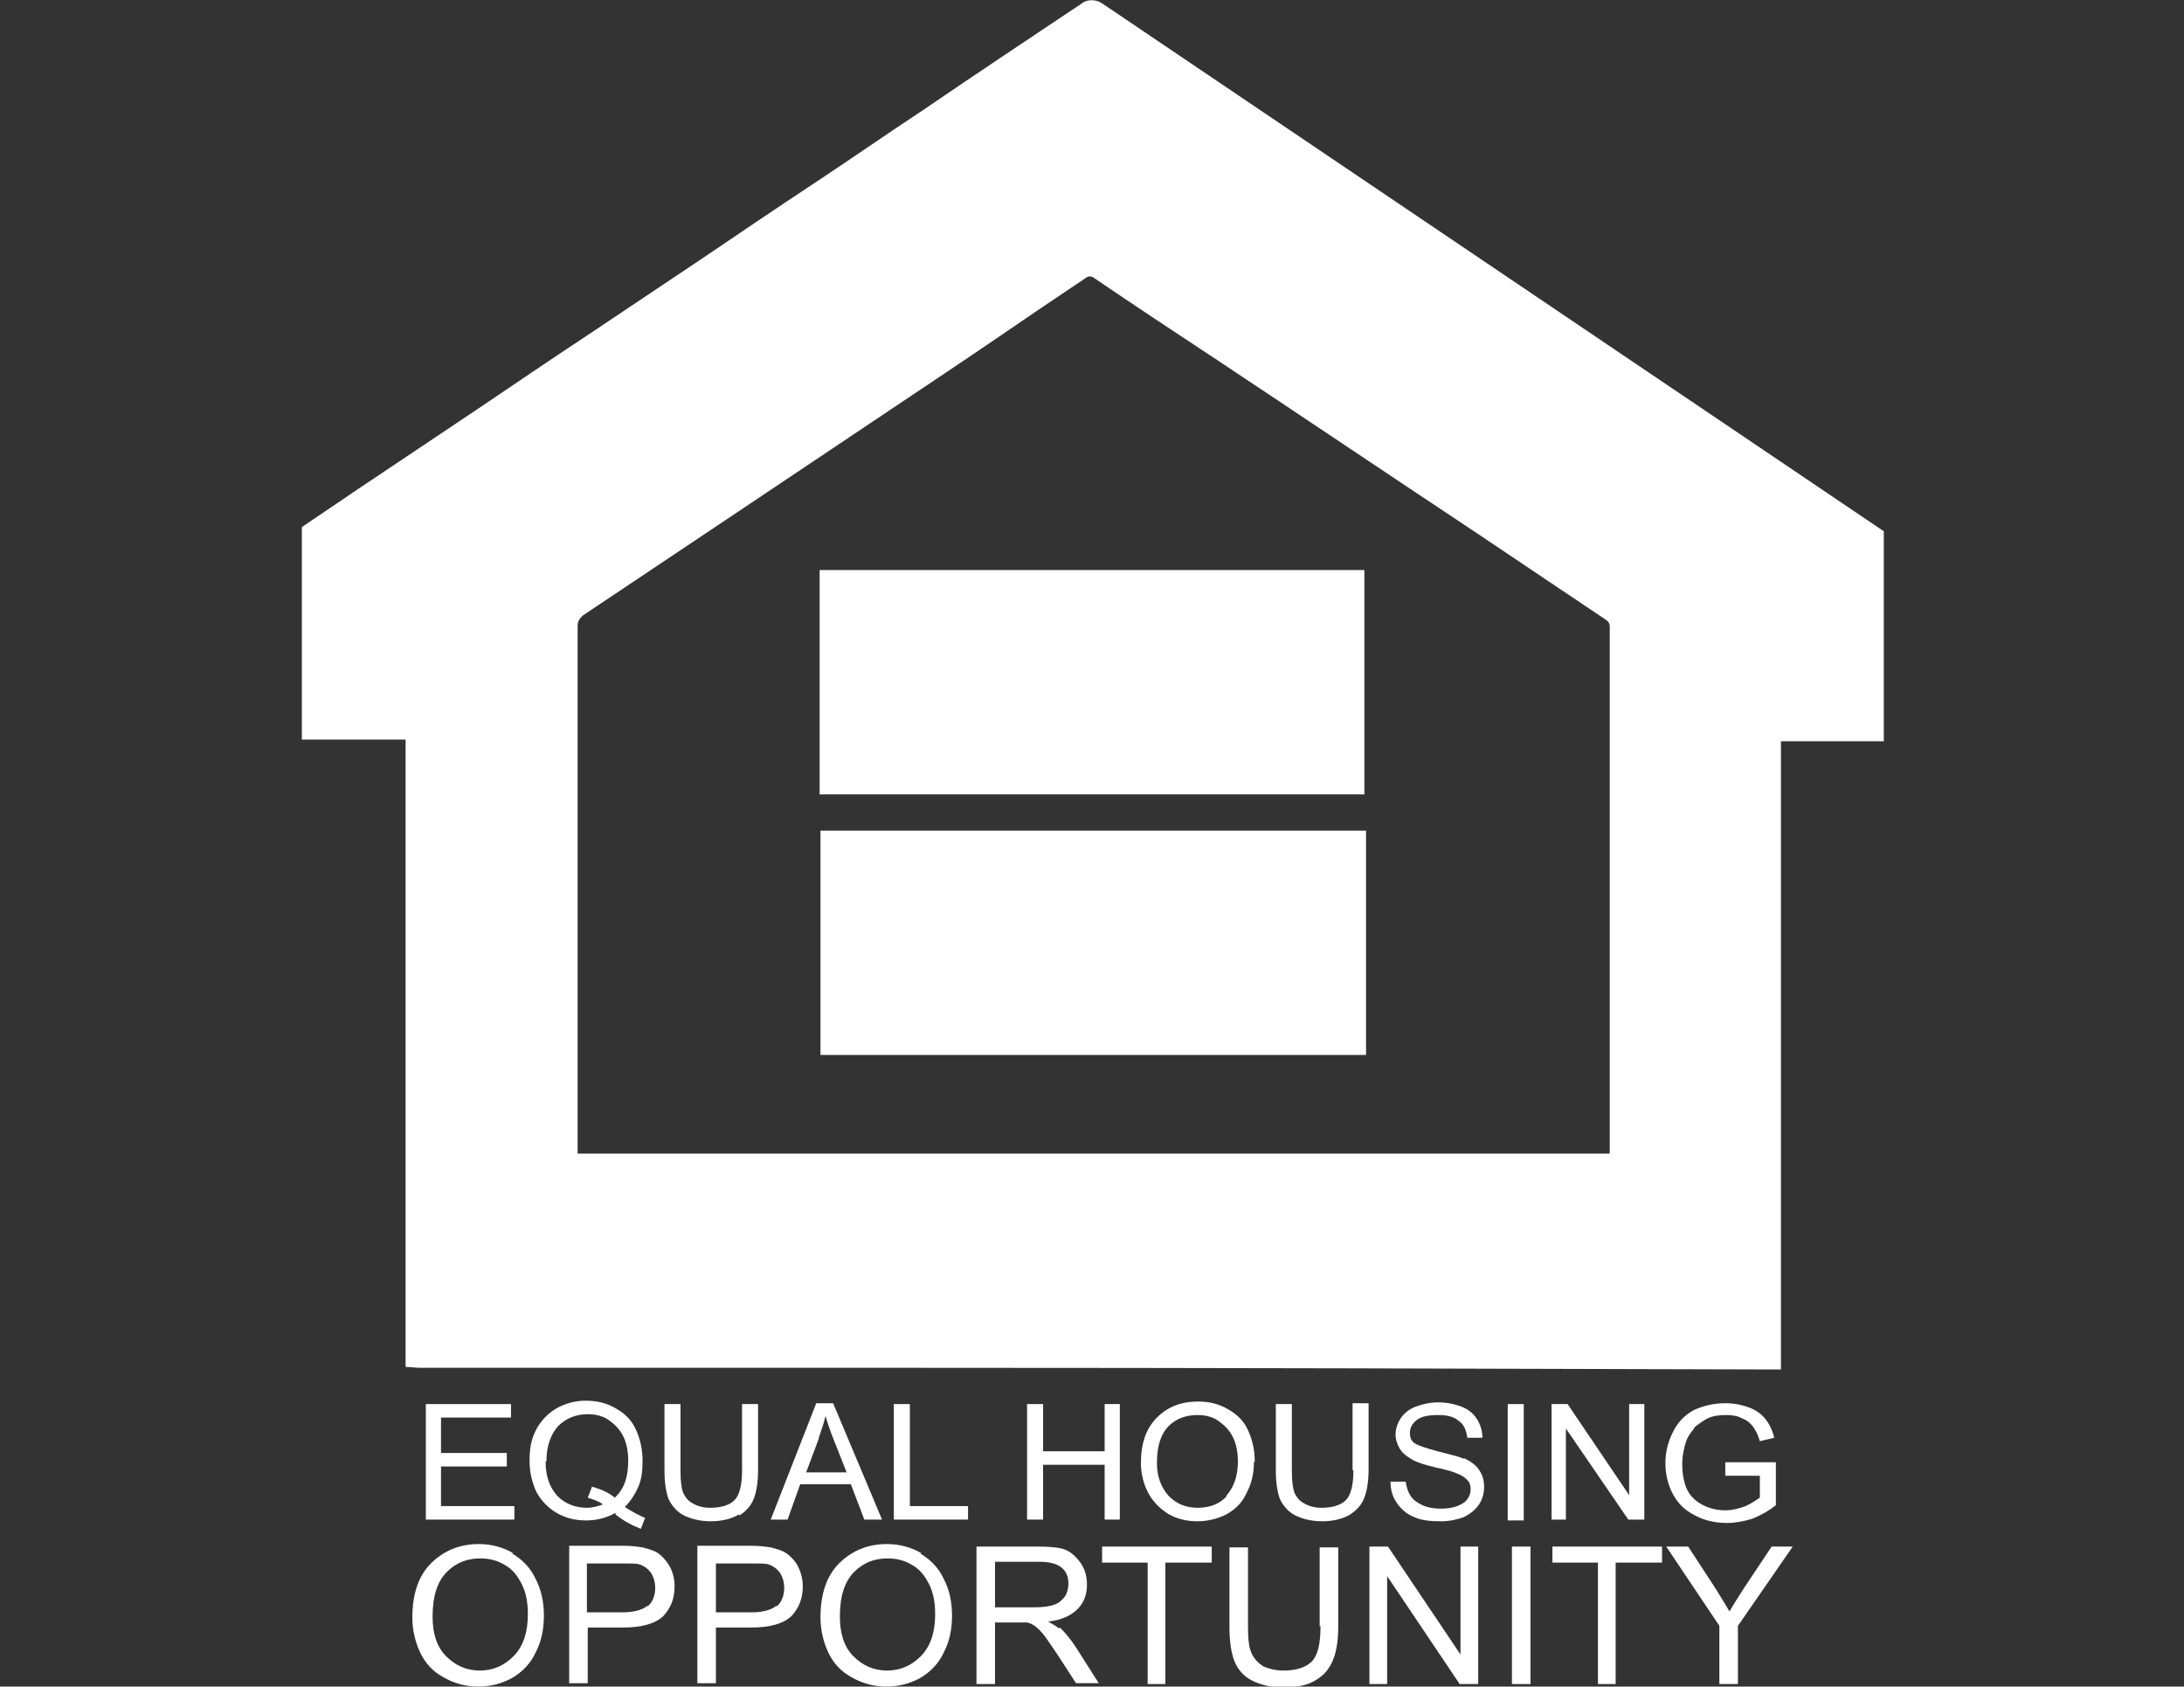 <?xml version="1.0" encoding="UTF-8"?> <svg xmlns="http://www.w3.org/2000/svg" id="Layer_1" viewBox="0 0 25.9 20"><rect x="0" y="0" width="25.9" height="20" fill="#333333" stroke="none"/><defs><style>.cls-1{fill:#fff;stroke-width:0px;}</style></defs><path class="cls-1" d="M9.73,12.51h6.47v-2.66h-6.47v2.66Z"></path><path class="cls-1" d="M16.18,6.76h-6.46v2.66h6.46v-2.66Z"></path><polygon class="cls-1" points="6.06 16.81 6.06 16.65 5.05 16.65 5.05 18.02 6.1 18.02 6.1 17.86 5.23 17.86 5.23 17.39 6.01 17.39 6.01 17.23 5.23 17.23 5.23 16.81 6.06 16.81"></polygon><path class="cls-1" d="M7.3,17.96c.1.08.2.13.3.17l.05-.13c-.07-.03-.15-.07-.24-.13.07-.07.12-.15.16-.24.04-.09.05-.19.05-.31,0-.14-.03-.26-.08-.37-.05-.11-.13-.19-.24-.25-.1-.06-.22-.09-.35-.09s-.24.03-.35.09c-.1.06-.18.14-.24.25-.06.11-.08.23-.08.37s.03.26.08.37c.06.11.14.19.24.25.1.06.22.09.35.09s.24-.03.35-.09ZM6.48,17.33c0-.18.05-.32.14-.42.09-.09.21-.14.35-.14.09,0,.18.02.25.07.07.05.13.11.17.19.04.08.06.18.06.29,0,.2-.05.34-.16.44-.07-.06-.16-.1-.27-.13l-.05.13c.06.02.13.04.18.08-.06.02-.12.04-.19.04-.14,0-.26-.05-.35-.14-.09-.1-.14-.23-.14-.41Z"></path><path class="cls-1" d="M8.77,17.97c.08-.05.14-.12.17-.2.03-.08.05-.19.05-.33v-.79h-.19v.79c0,.17-.03.29-.09.35-.06.06-.16.09-.29.09-.08,0-.15-.02-.2-.05-.06-.03-.09-.07-.12-.13-.02-.06-.03-.14-.03-.26v-.79h-.19v.79c0,.15.02.26.05.34.04.08.1.15.18.19.08.04.19.07.32.07s.25-.03.33-.08Z"></path><path class="cls-1" d="M9.5,17.6h.59l.16.42h.21l-.58-1.38h-.2l-.54,1.38h.2l.15-.42ZM9.71,17.05c.03-.09.06-.17.08-.26.02.07.05.17.1.29l.15.38h-.48l.15-.4Z"></path><polygon class="cls-1" points="10.79 16.65 10.6 16.65 10.6 18.02 11.48 18.02 11.48 17.86 10.79 17.86 10.79 16.65"></polygon><polygon class="cls-1" points="12.18 16.65 12.18 18.02 12.37 18.02 12.37 17.37 13.1 17.37 13.1 18.02 13.28 18.02 13.28 16.65 13.1 16.65 13.1 17.21 12.37 17.21 12.37 16.65 12.18 16.65"></polygon><path class="cls-1" d="M14.88,17.33c0-.14-.03-.26-.08-.37-.05-.11-.13-.19-.24-.25-.1-.06-.22-.09-.35-.09-.2,0-.36.06-.49.19-.13.13-.19.31-.19.54,0,.12.03.24.08.34s.13.19.24.26c.1.06.22.09.35.09.12,0,.24-.03.34-.08.11-.06.19-.14.24-.25.06-.11.09-.23.09-.37ZM14.55,17.74c-.09.1-.21.14-.35.14s-.25-.05-.34-.14c-.09-.1-.14-.23-.14-.39,0-.21.05-.35.14-.44.09-.09.21-.13.34-.13.09,0,.18.02.25.07.07.05.13.11.17.19.04.08.06.18.06.29,0,.18-.05.31-.14.41Z"></path><path class="cls-1" d="M16.05,17.44c0,.17-.03.29-.09.35-.06.06-.16.09-.29.09-.08,0-.15-.02-.2-.05-.06-.03-.09-.07-.12-.13-.02-.06-.03-.14-.03-.26v-.79h-.19v.79c0,.15.02.26.05.34.04.08.1.15.18.19.08.04.19.07.32.07s.25-.03.33-.08c.08-.05.14-.12.17-.2.03-.08.05-.19.05-.33v-.79h-.19v.79Z"></path><path class="cls-1" d="M17.36,17.3c-.06-.03-.16-.05-.31-.09s-.24-.07-.28-.1c-.04-.03-.05-.07-.05-.12,0-.06.03-.11.08-.15.05-.04.13-.06.25-.06s.19.02.25.07c.06.04.09.11.1.2h.18c0-.09-.03-.17-.07-.23-.04-.06-.1-.11-.18-.14-.08-.03-.17-.05-.28-.05-.09,0-.18.02-.26.05-.08.03-.14.08-.18.14-.04.06-.06.13-.06.19,0,.06.02.12.05.17.03.05.08.09.15.13.05.03.14.06.27.09.13.03.21.05.25.07.06.02.1.05.13.08.03.03.04.07.04.11s-.01.08-.04.12c-.03.04-.07.06-.12.08-.05.02-.12.03-.19.03-.08,0-.15-.01-.22-.04-.06-.03-.11-.06-.14-.11-.03-.04-.05-.1-.06-.17h-.18c0,.11.03.19.08.26.05.07.12.13.2.16.09.04.19.05.32.05.1,0,.19-.02.27-.05.08-.04.14-.09.18-.15.04-.06.06-.13.06-.21s-.02-.14-.06-.2c-.04-.06-.1-.1-.18-.14Z"></path><rect class="cls-1" x="17.88" y="16.65" width=".19" height="1.38"></rect><polygon class="cls-1" points="18.57 16.94 19.31 18.02 19.5 18.02 19.5 16.65 19.32 16.65 19.32 17.73 18.59 16.65 18.4 16.65 18.4 18.02 18.57 18.02 18.57 16.94"></polygon><path class="cls-1" d="M20.1,16.92s.09-.07.15-.1c.06-.03.14-.04.22-.04.07,0,.14.01.19.04.06.02.1.06.13.1.03.04.06.1.08.17l.17-.04c-.02-.09-.06-.17-.11-.23-.05-.06-.11-.1-.19-.13s-.17-.05-.28-.05c-.14,0-.26.03-.37.08-.11.06-.19.14-.25.26-.06.12-.09.24-.09.37s.03.26.09.37c.06.11.14.19.26.25.11.06.24.09.38.09.1,0,.2-.02.3-.05.1-.04.19-.09.28-.16v-.51h-.6v.16h.41v.26s-.1.07-.17.1c-.08.03-.16.05-.24.05-.09,0-.18-.02-.26-.06-.08-.04-.15-.1-.19-.18s-.06-.19-.06-.31c0-.1.02-.19.05-.28.02-.05.05-.09.09-.14Z"></path><path class="cls-1" d="M6.09,18.42c-.12-.07-.26-.11-.41-.11-.23,0-.42.08-.57.23s-.22.37-.22.64c0,.14.03.28.09.41s.15.23.28.3c.12.07.26.11.41.11.14,0,.27-.03.4-.1.12-.07.22-.17.28-.3.07-.13.1-.28.1-.44s-.03-.31-.1-.44c-.06-.13-.16-.23-.28-.3ZM6.09,19.64c-.11.11-.24.17-.4.17s-.29-.06-.4-.17c-.11-.11-.16-.27-.16-.47,0-.25.06-.42.17-.53.11-.11.24-.16.4-.16.11,0,.21.03.29.08.09.05.15.13.2.23.05.1.07.22.07.35,0,.21-.05.37-.16.49Z"></path><path class="cls-1" d="M7.82,18.43c-.05-.04-.12-.06-.2-.08-.06-.01-.14-.02-.25-.02h-.62v1.63h.22v-.66h.42c.23,0,.39-.05.48-.14.09-.1.13-.21.13-.35,0-.08-.02-.16-.05-.22s-.08-.12-.13-.16ZM7.68,19.04c-.06.05-.16.08-.3.08h-.42v-.58h.42c.1,0,.17,0,.2.01.06.02.1.05.14.1.03.05.05.11.05.18,0,.09-.03.17-.09.22Z"></path><path class="cls-1" d="M9.34,18.43c-.05-.04-.12-.06-.2-.08-.06-.01-.14-.02-.25-.02h-.62v1.63h.22v-.66h.42c.23,0,.39-.05.48-.14.09-.1.13-.21.13-.35,0-.08-.02-.16-.05-.22-.03-.07-.08-.12-.13-.16ZM9.21,19.04c-.06.05-.16.08-.3.08h-.42v-.58h.42c.1,0,.17,0,.2.01.06.02.1.05.14.1.03.05.05.11.05.18,0,.09-.03.17-.09.22Z"></path><path class="cls-1" d="M10.93,18.42c-.12-.07-.26-.11-.41-.11-.23,0-.42.08-.57.23s-.22.37-.22.64c0,.14.03.28.09.41s.15.23.28.3c.12.07.26.11.41.11.14,0,.27-.03.4-.1.12-.07.22-.17.28-.3.07-.13.1-.28.1-.44s-.03-.31-.1-.44c-.06-.13-.16-.23-.28-.3ZM10.92,19.64c-.11.11-.24.17-.4.17s-.29-.06-.4-.17c-.11-.11-.16-.27-.16-.47,0-.25.06-.42.17-.53.11-.11.24-.16.4-.16.11,0,.21.03.29.08.09.05.15.13.2.23.05.1.07.22.07.35,0,.21-.05.37-.16.49Z"></path><path class="cls-1" d="M12.56,19.31s-.07-.05-.13-.08c.16-.02.27-.07.35-.15.08-.08.11-.18.11-.29,0-.09-.02-.17-.07-.25-.05-.07-.11-.13-.18-.16s-.19-.04-.33-.04h-.73v1.63h.22v-.73h.25c.06,0,.1,0,.12,0,.03,0,.07.02.1.04s.07.06.11.11c.04.05.09.13.16.23l.22.34h.27l-.28-.44c-.06-.09-.12-.16-.18-.22ZM12.27,19.06h-.47v-.54h.52c.12,0,.21.02.27.07.06.05.08.11.08.19,0,.05-.01.1-.04.15-.03.04-.07.08-.13.1-.06.02-.13.03-.23.03Z"></path><polygon class="cls-1" points="13.07 18.53 13.61 18.53 13.61 19.97 13.82 19.97 13.82 18.53 14.37 18.53 14.37 18.34 13.07 18.34 13.07 18.53"></polygon><path class="cls-1" d="M15.66,19.28c0,.21-.03.34-.1.42-.07.07-.18.11-.34.11-.09,0-.17-.02-.24-.05-.06-.04-.11-.09-.14-.16-.03-.07-.04-.17-.04-.31v-.94h-.22v.94c0,.17.02.31.06.41.04.1.11.18.21.23s.22.08.38.08.29-.03.38-.09c.1-.06.16-.14.2-.24.04-.1.06-.23.06-.39v-.94h-.22v.94Z"></path><polygon class="cls-1" points="17.32 19.62 16.46 18.34 16.24 18.34 16.24 19.97 16.45 19.97 16.45 18.69 17.31 19.97 17.53 19.97 17.53 18.34 17.32 18.34 17.32 19.62"></polygon><rect class="cls-1" x="17.93" y="18.34" width=".22" height="1.63"></rect><polygon class="cls-1" points="18.41 18.53 18.95 18.53 18.95 19.97 19.16 19.97 19.16 18.53 19.71 18.53 19.71 18.34 18.41 18.34 18.41 18.53"></polygon><path class="cls-1" d="M20.69,18.82c-.07.11-.13.2-.18.29-.05-.09-.11-.18-.17-.28l-.32-.49h-.26l.63.94v.69h.22v-.69l.65-.94h-.25l-.32.48Z"></path><path class="cls-1" d="M13.07.04c-.07-.05-.18-.05-.24,0-.63.42-1.26.84-1.89,1.27-.44.29-.87.59-1.31.88-.44.29-.88.59-1.31.88-.45.3-.91.61-1.36.91-.44.29-.88.59-1.31.88-.45.3-.91.61-1.36.91-.24.16-.47.32-.71.48v2.52h1.23v7.44c.06,0,.12.01.17.01,1.96,0,3.91,0,5.87,0,3.4,0,6.8.01,10.2.02h.07v-7.45h1.22v-2.49L13.07.04ZM19.09,13.63v.05H6.85s0-.05,0-.07c0-2.06,0-4.13,0-6.19,0-.05.02-.08.06-.12.58-.39,1.17-.78,1.75-1.17.4-.27.81-.54,1.21-.81s.81-.54,1.21-.81c.42-.28.83-.56,1.24-.84.18-.12.37-.25.55-.37.04-.03.07-.03.11,0,.47.32.94.63,1.41.94,1.04.69,2.08,1.39,3.12,2.08.51.34,1.01.68,1.52,1.02.03.02.06.04.06.09,0,2.07,0,4.14,0,6.21Z"></path></svg> 